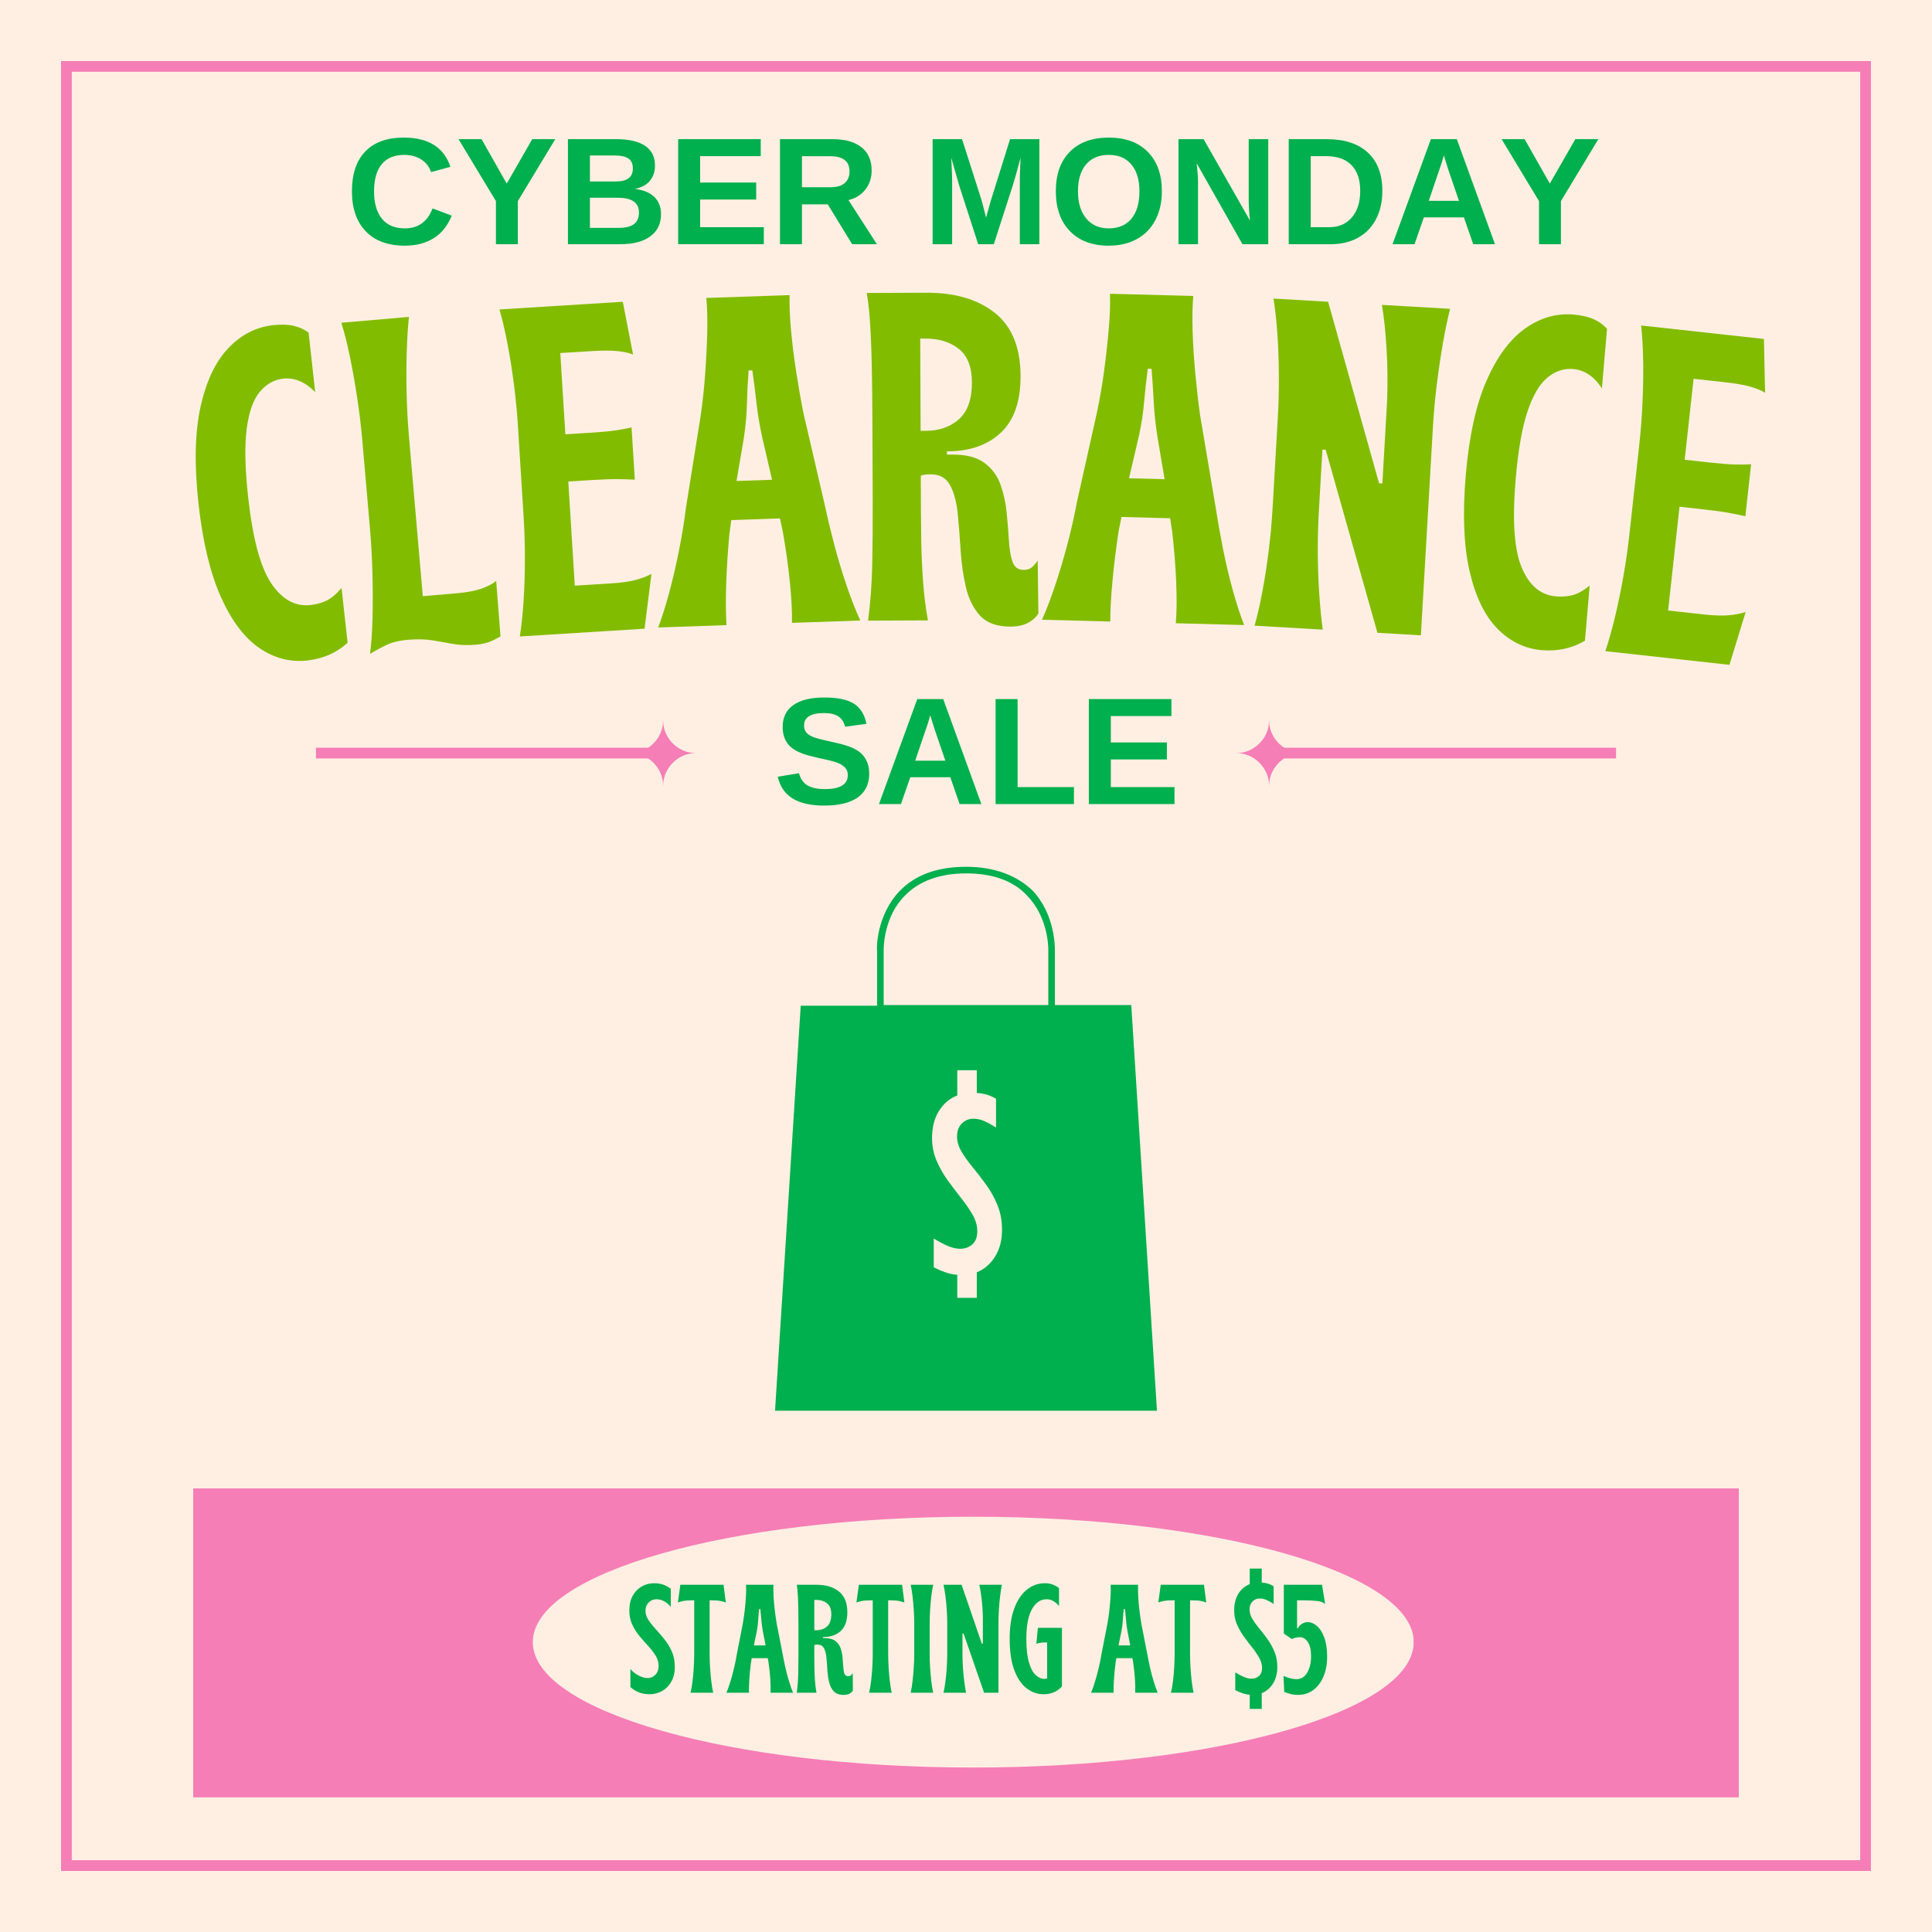 <svg version="1.0" preserveAspectRatio="xMidYMid meet" height="1080" viewBox="0 0 810 810" zoomAndPan="magnify" width="1080" xmlns:xlink="http://www.w3.org/1999/xlink" xmlns="http://www.w3.org/2000/svg"><defs><g></g><clipPath id="0aa8dc352d"><path clip-rule="nonzero" d="M 25.594 25.594 L 784.395 25.594 L 784.395 784.395 L 25.594 784.395 Z M 25.594 25.594"></path></clipPath><clipPath id="efa2052bc3"><path clip-rule="nonzero" d="M 81 624.023 L 729 624.023 L 729 753.559 L 81 753.559 Z M 81 624.023"></path></clipPath><clipPath id="32b28a9442"><path clip-rule="nonzero" d="M 223.375 635.895 L 593 635.895 L 593 741.047 L 223.375 741.047 Z M 223.375 635.895"></path></clipPath><clipPath id="1101a640fe"><path clip-rule="nonzero" d="M 408.043 635.895 C 306.055 635.895 223.375 659.434 223.375 688.473 C 223.375 717.508 306.055 741.047 408.043 741.047 C 510.031 741.047 592.711 717.508 592.711 688.473 C 592.711 659.434 510.031 635.895 408.043 635.895 Z M 408.043 635.895"></path></clipPath><clipPath id="1a20c6ec23"><path clip-rule="nonzero" d="M 264.555 302.273 L 291.555 302.273 L 291.555 329.273 L 264.555 329.273 Z M 264.555 302.273"></path></clipPath><clipPath id="e208756a0f"><path clip-rule="nonzero" d="M 518.613 302.273 L 545.613 302.273 L 545.613 329.273 L 518.613 329.273 Z M 518.613 302.273"></path></clipPath><clipPath id="d132ce4ff5"><path clip-rule="nonzero" d="M 33.562 499 L 231.391 499 L 231.391 555.27 L 33.562 555.27 Z M 33.562 499"></path></clipPath><clipPath id="44df2e4131"><path clip-rule="nonzero" d="M 132.387 499 C 77.809 499 33.562 511.594 33.562 527.133 C 33.562 542.672 77.809 555.27 132.387 555.27 C 186.965 555.27 231.211 542.672 231.211 527.133 C 231.211 511.594 186.965 499 132.387 499 Z M 132.387 499"></path></clipPath><clipPath id="fcd45cf0c2"><path clip-rule="nonzero" d="M 324.938 363 L 485.438 363 L 485.438 592 L 324.938 592 Z M 324.938 363"></path></clipPath></defs><rect fill-opacity="1" height="972" y="-81" fill="#ffffff" width="972" x="-81"></rect><rect fill-opacity="1" height="972" y="-81" fill="#ffefe3" width="972" x="-81"></rect><g clip-path="url(#0aa8dc352d)"><path stroke-miterlimit="4" stroke-opacity="1" stroke-width="12" stroke="#f57eb6" d="M -0.002 -0.002 L 1011.732 -0.002 L 1011.732 1011.732 L -0.002 1011.732 Z M -0.002 -0.002" stroke-linejoin="miter" fill="none" transform="matrix(0.75, 0, 0, 0.75, 25.595, 25.595)" stroke-linecap="butt"></path></g><g clip-path="url(#efa2052bc3)"><path fill-rule="nonzero" fill-opacity="1" d="M 81 624.023 L 729.191 624.023 L 729.191 753.559 L 81 753.559 Z M 81 624.023" fill="#f57eb6"></path></g><g clip-path="url(#32b28a9442)"><g clip-path="url(#1101a640fe)"><path fill-rule="nonzero" fill-opacity="1" d="M 223.375 635.895 L 592.637 635.895 L 592.637 741.047 L 223.375 741.047 Z M 223.375 635.895" fill="#ffefe3"></path></g></g><path stroke-miterlimit="4" stroke-opacity="1" stroke-width="6" stroke="#f57eb6" d="M 0.001 2.999 L 194.079 2.999" stroke-linejoin="miter" fill="none" transform="matrix(0.75, -0, 0, 0.75, 132.464, 313.485)" stroke-linecap="butt"></path><g clip-path="url(#1a20c6ec23)"><path fill-rule="nonzero" fill-opacity="1" d="M 291.484 315.711 L 291.484 315.762 C 284.324 315.762 278.047 322.043 278.047 329.203 L 277.996 329.203 C 277.996 322.043 271.715 315.762 264.555 315.762 L 264.555 315.711 C 271.715 315.711 277.996 309.43 277.996 302.273 L 278.047 302.273 C 278.047 309.43 284.324 315.711 291.484 315.711 Z M 291.484 315.711" fill="#f57eb6"></path></g><path stroke-miterlimit="4" stroke-opacity="1" stroke-width="6" stroke="#f57eb6" d="M -0.001 2.999 L 194.078 2.999" stroke-linejoin="miter" fill="none" transform="matrix(0.75, -0, 0, 0.75, 531.977, 313.485)" stroke-linecap="butt"></path><g clip-path="url(#e208756a0f)"><path fill-rule="nonzero" fill-opacity="1" d="M 545.539 315.711 L 545.539 315.762 C 538.383 315.762 532.102 322.043 532.102 329.203 L 532.051 329.203 C 532.051 322.043 525.77 315.762 518.609 315.762 L 518.609 315.711 C 525.77 315.711 532.051 309.43 532.051 302.273 L 532.102 302.273 C 532.102 309.43 538.383 315.711 545.539 315.711 Z M 545.539 315.711" fill="#f57eb6"></path></g><g fill-opacity="1" fill="#00af4d"><g transform="translate(324.231, 337.114)"><g><path d="M 40.188 -12.688 C 40.188 -8.375 38.586 -5.078 35.391 -2.797 C 32.191 -0.516 27.5 0.625 21.312 0.625 C 15.664 0.625 11.238 -0.375 8.031 -2.375 C 4.82 -4.375 2.758 -7.406 1.844 -11.469 L 10.75 -12.938 C 11.352 -10.602 12.531 -8.91 14.281 -7.859 C 16.031 -6.805 18.457 -6.281 21.562 -6.281 C 28 -6.281 31.219 -8.238 31.219 -12.156 C 31.219 -13.406 30.848 -14.438 30.109 -15.25 C 29.367 -16.062 28.328 -16.738 26.984 -17.281 C 25.641 -17.82 23.062 -18.477 19.25 -19.25 C 15.957 -20.02 13.664 -20.641 12.375 -21.109 C 11.082 -21.578 9.914 -22.129 8.875 -22.766 C 7.832 -23.398 6.945 -24.164 6.219 -25.062 C 5.488 -25.957 4.922 -27.008 4.516 -28.219 C 4.109 -29.426 3.906 -30.812 3.906 -32.375 C 3.906 -36.352 5.398 -39.398 8.391 -41.516 C 11.379 -43.629 15.727 -44.688 21.438 -44.688 C 26.895 -44.688 30.992 -43.832 33.734 -42.125 C 36.473 -40.414 38.238 -37.594 39.031 -33.656 L 30.094 -32.438 C 29.633 -34.332 28.703 -35.758 27.297 -36.719 C 25.891 -37.676 23.875 -38.156 21.25 -38.156 C 15.664 -38.156 12.875 -36.406 12.875 -32.906 C 12.875 -31.758 13.172 -30.82 13.766 -30.094 C 14.359 -29.363 15.238 -28.742 16.406 -28.234 C 17.57 -27.723 19.938 -27.082 23.5 -26.312 C 27.727 -25.414 30.754 -24.586 32.578 -23.828 C 34.398 -23.066 35.844 -22.18 36.906 -21.172 C 37.969 -20.16 38.781 -18.953 39.344 -17.547 C 39.906 -16.141 40.188 -14.52 40.188 -12.688 Z M 40.188 -12.688"></path></g></g></g><g fill-opacity="1" fill="#00af4d"><g transform="translate(366.916, 337.114)"><g><path d="M 35.406 0 L 31.5 -11.25 L 14.719 -11.25 L 10.812 0 L 1.594 0 L 17.656 -44.031 L 28.531 -44.031 L 44.531 0 Z M 23.094 -37.25 L 22.906 -36.562 C 22.695 -35.812 22.445 -34.957 22.156 -34 C 21.863 -33.039 20.07 -27.77 16.781 -18.188 L 29.438 -18.188 L 25.094 -30.844 L 23.75 -35.094 Z M 23.094 -37.25"></path></g></g></g><g fill-opacity="1" fill="#00af4d"><g transform="translate(413.132, 337.114)"><g><path d="M 4.281 0 L 4.281 -44.031 L 13.5 -44.031 L 13.5 -7.125 L 37.125 -7.125 L 37.125 0 Z M 4.281 0"></path></g></g></g><g fill-opacity="1" fill="#00af4d"><g transform="translate(452.223, 337.114)"><g><path d="M 4.281 0 L 4.281 -44.031 L 38.906 -44.031 L 38.906 -36.906 L 13.5 -36.906 L 13.5 -25.844 L 37 -25.844 L 37 -18.719 L 13.5 -18.719 L 13.5 -7.125 L 40.188 -7.125 L 40.188 0 Z M 4.281 0"></path></g></g></g><g fill-opacity="1" fill="#00af4d"><g transform="translate(144.924, 102.375)"><g><path d="M 24.844 -6.625 C 30.406 -6.625 34.27 -9.414 36.438 -15 L 44.469 -11.969 C 42.738 -7.719 40.203 -4.555 36.859 -2.484 C 33.516 -0.41 29.508 0.625 24.844 0.625 C 17.758 0.625 12.285 -1.379 8.422 -5.391 C 4.555 -9.398 2.625 -15.008 2.625 -22.219 C 2.625 -29.445 4.488 -35 8.219 -38.875 C 11.945 -42.75 17.352 -44.688 24.438 -44.688 C 29.602 -44.688 33.812 -43.648 37.062 -41.578 C 40.312 -39.504 42.594 -36.457 43.906 -32.438 L 35.781 -30.219 C 35.094 -32.426 33.742 -34.18 31.734 -35.484 C 29.723 -36.785 27.352 -37.438 24.625 -37.438 C 20.457 -37.438 17.297 -36.145 15.141 -33.562 C 12.984 -30.977 11.906 -27.195 11.906 -22.219 C 11.906 -17.156 13.016 -13.289 15.234 -10.625 C 17.453 -7.957 20.656 -6.625 24.844 -6.625 Z M 24.844 -6.625"></path></g></g></g><g fill-opacity="1" fill="#00af4d"><g transform="translate(191.14, 102.375)"><g><path d="M 25.969 -18.062 L 25.969 0 L 16.781 0 L 16.781 -18.062 L 1.094 -44.031 L 10.75 -44.031 L 21.312 -25.406 L 32 -44.031 L 41.656 -44.031 Z M 25.969 -18.062"></path></g></g></g><g fill-opacity="1" fill="#00af4d"><g transform="translate(233.825, 102.375)"><g><path d="M 43.312 -12.562 C 43.312 -8.562 41.812 -5.469 38.812 -3.281 C 35.812 -1.094 31.645 0 26.312 0 L 4.281 0 L 4.281 -44.031 L 24.438 -44.031 C 29.812 -44.031 33.879 -43.098 36.641 -41.234 C 39.398 -39.367 40.781 -36.613 40.781 -32.969 C 40.781 -30.469 40.086 -28.359 38.703 -26.641 C 37.316 -24.922 35.207 -23.758 32.375 -23.156 C 35.938 -22.738 38.648 -21.617 40.516 -19.797 C 42.379 -17.973 43.312 -15.562 43.312 -12.562 Z M 31.5 -31.719 C 31.5 -33.695 30.867 -35.102 29.609 -35.938 C 28.348 -36.77 26.477 -37.188 24 -37.188 L 13.5 -37.188 L 13.5 -26.281 L 24.062 -26.281 C 26.664 -26.281 28.555 -26.734 29.734 -27.641 C 30.91 -28.547 31.5 -29.906 31.5 -31.719 Z M 34.062 -13.281 C 34.062 -17.406 31.102 -19.469 25.188 -19.469 L 13.5 -19.469 L 13.5 -6.844 L 25.531 -6.844 C 28.488 -6.844 30.648 -7.379 32.016 -8.453 C 33.379 -9.523 34.062 -11.133 34.062 -13.281 Z M 34.062 -13.281"></path></g></g></g><g fill-opacity="1" fill="#00af4d"><g transform="translate(280.041, 102.375)"><g><path d="M 4.281 0 L 4.281 -44.031 L 38.906 -44.031 L 38.906 -36.906 L 13.5 -36.906 L 13.5 -25.844 L 37 -25.844 L 37 -18.719 L 13.5 -18.719 L 13.5 -7.125 L 40.188 -7.125 L 40.188 0 Z M 4.281 0"></path></g></g></g><g fill-opacity="1" fill="#00af4d"><g transform="translate(322.726, 102.375)"><g><path d="M 34.531 0 L 24.312 -16.719 L 13.5 -16.719 L 13.5 0 L 4.281 0 L 4.281 -44.031 L 26.281 -44.031 C 31.531 -44.031 35.582 -42.898 38.438 -40.641 C 41.289 -38.379 42.719 -35.133 42.719 -30.906 C 42.719 -27.82 41.844 -25.16 40.094 -22.922 C 38.344 -20.68 35.977 -19.207 33 -18.5 L 44.906 0 Z M 33.438 -30.531 C 33.438 -34.758 30.727 -36.875 25.312 -36.875 L 13.5 -36.875 L 13.5 -23.875 L 25.562 -23.875 C 28.145 -23.875 30.102 -24.457 31.438 -25.625 C 32.77 -26.789 33.438 -28.426 33.438 -30.531 Z M 33.438 -30.531"></path></g></g></g><g fill-opacity="1" fill="#00af4d"><g transform="translate(368.942, 102.375)"><g></g></g></g><g fill-opacity="1" fill="#00af4d"><g transform="translate(386.722, 102.375)"><g><path d="M 40.844 0 L 40.844 -26.688 C 40.844 -27.289 40.848 -27.895 40.859 -28.5 C 40.867 -29.102 40.969 -31.695 41.156 -36.281 C 39.676 -30.676 38.582 -26.77 37.875 -24.562 L 29.938 0 L 23.375 0 L 15.438 -24.562 L 12.094 -36.281 C 12.344 -31.445 12.469 -28.25 12.469 -26.688 L 12.469 0 L 4.281 0 L 4.281 -44.031 L 16.625 -44.031 L 24.5 -19.406 L 25.188 -17.031 L 26.688 -11.125 L 28.656 -18.188 L 36.75 -44.031 L 49.031 -44.031 L 49.031 0 Z M 40.844 0"></path></g></g></g><g fill-opacity="1" fill="#00af4d"><g transform="translate(440.031, 102.375)"><g><path d="M 47.094 -22.219 C 47.094 -17.633 46.188 -13.602 44.375 -10.125 C 42.562 -6.645 39.969 -3.984 36.594 -2.141 C 33.219 -0.297 29.281 0.625 24.781 0.625 C 17.863 0.625 12.441 -1.41 8.516 -5.484 C 4.586 -9.555 2.625 -15.133 2.625 -22.219 C 2.625 -29.281 4.582 -34.789 8.5 -38.75 C 12.414 -42.707 17.863 -44.688 24.844 -44.688 C 31.82 -44.688 37.273 -42.688 41.203 -38.688 C 45.129 -34.688 47.094 -29.195 47.094 -22.219 Z M 37.688 -22.219 C 37.688 -26.969 36.562 -30.691 34.312 -33.391 C 32.062 -36.086 28.906 -37.438 24.844 -37.438 C 20.719 -37.438 17.531 -36.098 15.281 -33.422 C 13.031 -30.742 11.906 -27.008 11.906 -22.219 C 11.906 -17.383 13.055 -13.578 15.359 -10.797 C 17.66 -8.016 20.801 -6.625 24.781 -6.625 C 28.906 -6.625 32.086 -7.977 34.328 -10.688 C 36.566 -13.395 37.688 -17.238 37.688 -22.219 Z M 37.688 -22.219"></path></g></g></g><g fill-opacity="1" fill="#00af4d"><g transform="translate(489.809, 102.375)"><g><path d="M 31.094 0 L 11.906 -33.906 C 12.281 -30.613 12.469 -27.969 12.469 -25.969 L 12.469 0 L 4.281 0 L 4.281 -44.031 L 14.812 -44.031 L 34.281 -9.844 C 33.906 -12.988 33.719 -15.852 33.719 -18.438 L 33.719 -44.031 L 41.906 -44.031 L 41.906 0 Z M 31.094 0"></path></g></g></g><g fill-opacity="1" fill="#00af4d"><g transform="translate(536.025, 102.375)"><g><path d="M 43.531 -22.344 C 43.531 -17.801 42.641 -13.836 40.859 -10.453 C 39.078 -7.066 36.555 -4.477 33.297 -2.688 C 30.035 -0.895 26.301 0 22.094 0 L 4.281 0 L 4.281 -44.031 L 20.219 -44.031 C 27.633 -44.031 33.375 -42.16 37.438 -38.422 C 41.5 -34.68 43.531 -29.32 43.531 -22.344 Z M 34.25 -22.344 C 34.25 -27.07 33.02 -30.68 30.562 -33.172 C 28.102 -35.66 24.594 -36.906 20.031 -36.906 L 13.5 -36.906 L 13.5 -7.125 L 21.312 -7.125 C 25.27 -7.125 28.414 -8.488 30.75 -11.219 C 33.082 -13.945 34.25 -17.656 34.25 -22.344 Z M 34.25 -22.344"></path></g></g></g><g fill-opacity="1" fill="#00af4d"><g transform="translate(582.241, 102.375)"><g><path d="M 35.406 0 L 31.5 -11.25 L 14.719 -11.25 L 10.812 0 L 1.594 0 L 17.656 -44.031 L 28.531 -44.031 L 44.531 0 Z M 23.094 -37.25 L 22.906 -36.562 C 22.695 -35.812 22.445 -34.957 22.156 -34 C 21.863 -33.039 20.07 -27.77 16.781 -18.188 L 29.438 -18.188 L 25.094 -30.844 L 23.75 -35.094 Z M 23.094 -37.25"></path></g></g></g><g fill-opacity="1" fill="#00af4d"><g transform="translate(628.457, 102.375)"><g><path d="M 25.969 -18.062 L 25.969 0 L 16.781 0 L 16.781 -18.062 L 1.094 -44.031 L 10.75 -44.031 L 21.312 -25.406 L 32 -44.031 L 41.656 -44.031 Z M 25.969 -18.062"></path></g></g></g><g fill-opacity="1" fill="#82bc00"><g transform="translate(87.022, 279.559)"><g><path d="M 41.766 -2.641 C 34.609 -1.848 27.895 -3.609 21.625 -7.922 C 15.363 -12.234 10.004 -19.375 5.547 -29.344 C 1.098 -39.312 -2.02 -52.352 -3.812 -68.469 C -5.602 -84.727 -5.316 -98.223 -2.953 -108.953 C -0.586 -119.68 3.273 -127.875 8.641 -133.531 C 14.004 -139.195 20.258 -142.426 27.406 -143.219 C 30.781 -143.594 33.648 -143.516 36.016 -142.984 C 38.391 -142.453 40.504 -141.5 42.359 -140.125 L 45.125 -115.156 C 40.957 -119.445 36.473 -121.328 31.672 -120.797 C 27.891 -120.379 24.629 -118.535 21.891 -115.266 C 19.16 -111.992 17.332 -106.816 16.406 -99.734 C 15.488 -92.66 15.695 -83.078 17.031 -70.984 C 18.945 -53.691 22.18 -41.676 26.734 -34.938 C 31.297 -28.207 36.758 -25.191 43.125 -25.891 C 45.602 -26.172 47.844 -26.781 49.844 -27.719 C 51.844 -28.664 53.953 -30.445 56.172 -33.062 L 58.719 -10.047 C 54.051 -5.836 48.398 -3.367 41.766 -2.641 Z M 41.766 -2.641"></path></g></g></g><g fill-opacity="1" fill="#82bc00"><g transform="translate(148.701, 272.72)"><g><path d="M 51.016 -2.438 C 47.484 -2.133 44.316 -2.223 41.516 -2.703 C 38.723 -3.191 35.828 -3.695 32.828 -4.219 C 29.828 -4.738 26.242 -4.82 22.078 -4.469 C 18.297 -4.133 15.051 -3.258 12.344 -1.844 C 9.645 -0.438 7.672 0.648 6.422 1.422 C 6.984 -2.703 7.336 -7.723 7.484 -13.641 C 7.629 -19.566 7.617 -25.738 7.453 -32.156 C 7.285 -38.582 6.957 -44.664 6.469 -50.406 L 3.172 -88.328 C 2.672 -94.066 1.961 -99.945 1.047 -105.969 C 0.141 -112 -0.879 -117.754 -2.016 -123.234 C -3.148 -128.723 -4.348 -133.445 -5.609 -137.406 L 22.75 -139.859 C 22.312 -135.754 22.004 -130.906 21.828 -125.312 C 21.66 -119.719 21.645 -113.867 21.781 -107.766 C 21.914 -101.672 22.234 -95.754 22.734 -90.016 L 28.562 -22.766 L 43.219 -24.031 C 50.52 -24.664 55.891 -26.379 59.328 -29.172 L 61.141 -5.891 C 60.891 -5.734 59.82 -5.176 57.938 -4.219 C 56.051 -3.27 53.742 -2.676 51.016 -2.438 Z M 51.016 -2.438"></path></g></g></g><g fill-opacity="1" fill="#82bc00"><g transform="translate(211.672, 267.237)"><g><path d="M 6.266 -0.391 C 6.93 -4.492 7.445 -9.344 7.812 -14.938 C 8.188 -20.531 8.379 -26.375 8.391 -32.469 C 8.41 -38.57 8.238 -44.5 7.875 -50.25 L 5.5 -88.234 C 5.145 -93.984 4.582 -99.879 3.812 -105.922 C 3.039 -111.973 2.125 -117.754 1.062 -123.266 C 0 -128.773 -1.113 -133.52 -2.281 -137.5 L 49.438 -140.719 L 53.75 -118.578 C 52.133 -119.266 49.973 -119.75 47.266 -120.031 C 44.566 -120.32 40.938 -120.32 36.375 -120.031 L 23.234 -119.219 L 25.359 -85.156 L 35.359 -85.781 C 39.93 -86.062 43.516 -86.383 46.109 -86.75 C 48.703 -87.113 51.035 -87.547 53.109 -88.047 L 54.484 -66.125 C 52.367 -66.258 50 -66.336 47.375 -66.359 C 44.758 -66.391 41.164 -66.266 36.594 -65.984 L 26.594 -65.359 L 29.312 -21.703 L 44.391 -22.641 C 48.578 -22.898 51.988 -23.367 54.625 -24.047 C 57.27 -24.734 59.547 -25.598 61.453 -26.641 L 58.562 -3.656 Z M 6.266 -0.391"></path></g></g></g><g fill-opacity="1" fill="#82bc00"><g transform="translate(276.34, 263.06)"><g><path d="M -0.391 0.016 C 1.172 -4.098 2.707 -8.961 4.219 -14.578 C 5.727 -20.191 7.094 -26.062 8.312 -32.188 C 9.539 -38.32 10.516 -44.285 11.234 -50.078 L 17.359 -88.375 C 18.211 -94.164 18.859 -100.113 19.297 -106.219 C 19.742 -112.32 20.035 -118.156 20.172 -123.719 C 20.305 -129.289 20.176 -134.098 19.781 -138.141 L 54.703 -139.344 C 54.586 -135.145 54.785 -130.242 55.297 -124.641 C 55.816 -119.035 56.539 -113.203 57.469 -107.141 C 58.406 -101.078 59.422 -95.316 60.516 -89.859 L 69.281 -52.078 C 70.52 -46.348 71.93 -40.469 73.516 -34.438 C 75.109 -28.406 76.852 -22.641 78.75 -17.141 C 80.645 -11.648 82.508 -6.906 84.344 -2.906 L 55.703 -1.922 C 55.797 -6.641 55.492 -12.391 54.797 -19.172 C 54.109 -25.953 53.117 -32.988 51.828 -40.281 L 50.656 -45.719 L 30.266 -45.016 L 29.484 -39.312 C 28.805 -32.082 28.352 -25.062 28.125 -18.25 C 27.906 -11.438 27.945 -5.676 28.25 -0.969 Z M 32.453 -61.406 L 47.344 -61.922 L 43.188 -79.828 C 42.094 -84.898 41.305 -89.617 40.828 -93.984 C 40.348 -98.359 39.766 -102.957 39.078 -107.781 L 37.516 -107.734 C 37.148 -102.867 36.914 -98.207 36.812 -93.75 C 36.707 -89.301 36.285 -84.57 35.547 -79.562 Z M 32.453 -61.406"></path></g></g></g><g fill-opacity="1" fill="#82bc00"><g transform="translate(358.83, 260.222)"><g><path d="M 64.781 2.484 C 59.156 2.504 54.926 0.984 52.094 -2.078 C 49.27 -5.141 47.289 -9.086 46.156 -13.922 C 45.02 -18.766 44.273 -23.93 43.922 -29.422 C 43.578 -34.922 43.164 -40.086 42.688 -44.922 C 42.207 -49.754 41.145 -53.707 39.5 -56.781 C 37.852 -59.852 35.133 -61.379 31.344 -61.359 C 30.562 -61.359 29.812 -61.32 29.094 -61.25 C 28.375 -61.176 27.75 -61.008 27.219 -60.75 L 27.281 -45.047 C 27.289 -42.035 27.336 -37.945 27.422 -32.781 C 27.516 -27.613 27.77 -22.117 28.188 -16.297 C 28.602 -10.484 29.281 -5.094 30.219 -0.125 L 5.109 -0.016 C 6.117 -7.609 6.703 -15.492 6.859 -23.672 C 7.023 -31.848 7.094 -40.91 7.062 -50.859 L 6.906 -86.578 C 6.852 -100.055 6.645 -110.848 6.281 -118.953 C 5.914 -127.066 5.336 -133.211 4.547 -137.391 L 29.469 -137.5 C 41.5 -137.551 51.086 -134.742 58.234 -129.078 C 65.391 -123.41 68.992 -114.625 69.047 -102.719 C 69.086 -91.988 66.336 -84.031 60.797 -78.844 C 55.266 -73.656 47.852 -71.039 38.562 -71 L 38.172 -71 L 38.188 -69.625 L 40.531 -69.641 C 46.289 -69.66 50.742 -68.5 53.891 -66.156 C 57.035 -63.82 59.27 -60.828 60.594 -57.172 C 61.914 -53.516 62.785 -49.625 63.203 -45.5 C 63.617 -41.375 63.93 -37.477 64.141 -33.812 C 64.348 -30.156 64.848 -27.148 65.641 -24.797 C 66.43 -22.453 68.004 -21.285 70.359 -21.297 C 71.797 -21.297 72.938 -21.656 73.781 -22.375 C 74.633 -23.102 75.453 -24.055 76.234 -25.234 L 76.516 -3.062 C 75.609 -1.488 74.176 -0.176 72.219 0.875 C 70.27 1.938 67.789 2.473 64.781 2.484 Z M 27.141 -79.594 L 29.312 -79.609 C 35.062 -79.629 39.727 -81.281 43.312 -84.562 C 46.895 -87.852 48.676 -92.961 48.656 -99.891 C 48.625 -106.43 46.77 -111.133 43.094 -114 C 39.426 -116.863 34.781 -118.285 29.156 -118.266 L 26.984 -118.25 Z M 27.141 -79.594"></path></g></g></g><g fill-opacity="1" fill="#82bc00"><g transform="translate(437.247, 259.844)"><g><path d="M -0.391 -0.016 C 1.41 -4.016 3.234 -8.77 5.078 -14.281 C 6.93 -19.801 8.656 -25.582 10.25 -31.625 C 11.852 -37.676 13.188 -43.566 14.25 -49.297 L 22.703 -87.156 C 23.91 -92.883 24.914 -98.781 25.719 -104.844 C 26.52 -110.906 27.156 -116.711 27.625 -122.266 C 28.102 -127.816 28.266 -132.625 28.109 -136.688 L 63.047 -135.766 C 62.68 -131.586 62.586 -126.68 62.766 -121.047 C 62.941 -115.41 63.312 -109.547 63.875 -103.453 C 64.438 -97.359 65.098 -91.547 65.859 -86.016 L 72.312 -47.781 C 73.207 -41.988 74.258 -36.031 75.469 -29.906 C 76.688 -23.789 78.07 -17.93 79.625 -12.328 C 81.188 -6.734 82.766 -1.883 84.359 2.219 L 55.719 1.453 C 56.102 -3.242 56.156 -8.992 55.875 -15.797 C 55.594 -22.609 55.031 -29.695 54.188 -37.062 L 53.344 -42.562 L 32.938 -43.109 L 31.797 -37.438 C 30.691 -30.27 29.82 -23.289 29.188 -16.5 C 28.551 -9.719 28.238 -3.973 28.25 0.734 Z M 36.109 -59.328 L 51.016 -58.938 L 47.953 -77.062 C 47.172 -82.188 46.672 -86.945 46.453 -91.344 C 46.242 -95.738 45.941 -100.363 45.547 -105.219 L 43.984 -105.266 C 43.328 -100.43 42.812 -95.797 42.438 -91.359 C 42.062 -86.922 41.348 -82.223 40.297 -77.266 Z M 36.109 -59.328"></path></g></g></g><g fill-opacity="1" fill="#82bc00"><g transform="translate(519.699, 261.959)"><g><path d="M 6.266 0.359 C 7.41 -3.629 8.504 -8.379 9.547 -13.891 C 10.586 -19.41 11.477 -25.191 12.219 -31.234 C 12.969 -37.285 13.508 -43.188 13.844 -48.938 L 16.031 -86.938 C 16.363 -92.688 16.508 -98.609 16.469 -104.703 C 16.438 -110.805 16.223 -116.656 15.828 -122.25 C 15.43 -127.844 14.891 -132.688 14.203 -136.781 L 37.125 -135.453 L 58.484 -59.328 L 59.859 -59.25 L 61.828 -93.344 C 62.129 -100.914 62.062 -108.352 61.625 -115.656 C 61.195 -122.957 60.539 -129.117 59.656 -134.141 L 88.266 -132.484 C 87.242 -128.492 86.25 -123.738 85.281 -118.219 C 84.312 -112.707 83.453 -106.926 82.703 -100.875 C 81.953 -94.82 81.41 -88.922 81.078 -83.172 L 76.016 4.406 L 57.797 3.344 L 36.109 -73.391 L 34.734 -73.469 L 33.25 -47.812 C 32.914 -42.062 32.766 -36.141 32.797 -30.047 C 32.836 -23.953 33.051 -18.102 33.438 -12.5 C 33.832 -6.906 34.312 -2.066 34.875 2.016 Z M 6.266 0.359"></path></g></g></g><g fill-opacity="1" fill="#82bc00"><g transform="translate(604.956, 267.04)"><g><path d="M 41.469 5.547 C 34.301 4.93 28.062 1.898 22.75 -3.547 C 17.445 -9.004 13.578 -17.055 11.141 -27.703 C 8.711 -38.359 8.191 -51.766 9.578 -67.922 C 10.973 -84.211 13.875 -97.391 18.281 -107.453 C 22.695 -117.516 28.082 -124.801 34.438 -129.312 C 40.789 -133.82 47.555 -135.77 54.734 -135.156 C 58.117 -134.863 60.914 -134.227 63.125 -133.25 C 65.344 -132.27 67.234 -130.922 68.797 -129.203 L 66.656 -104.172 C 63.406 -109.203 59.375 -111.922 54.562 -112.328 C 50.77 -112.648 47.211 -111.473 43.891 -108.797 C 40.578 -106.129 37.781 -101.414 35.5 -94.656 C 33.219 -87.895 31.555 -78.453 30.516 -66.328 C 29.023 -48.992 29.863 -36.578 33.031 -29.078 C 36.195 -21.578 40.969 -17.555 47.344 -17.016 C 49.82 -16.797 52.133 -16.957 54.281 -17.5 C 56.438 -18.039 58.852 -19.379 61.531 -21.516 L 59.547 1.562 C 54.148 4.781 48.125 6.109 41.469 5.547 Z M 41.469 5.547"></path></g></g></g><g fill-opacity="1" fill="#82bc00"><g transform="translate(666.773, 272.313)"><g><path d="M 6.25 0.688 C 7.602 -3.238 8.938 -7.926 10.25 -13.375 C 11.57 -18.82 12.758 -24.547 13.812 -30.547 C 14.875 -36.555 15.719 -42.426 16.344 -48.156 L 20.516 -85.984 C 21.141 -91.711 21.586 -97.617 21.859 -103.703 C 22.141 -109.797 22.227 -115.645 22.125 -121.25 C 22.02 -126.863 21.734 -131.734 21.266 -135.859 L 72.766 -130.203 L 73.25 -107.641 C 71.758 -108.586 69.707 -109.438 67.094 -110.188 C 64.477 -110.938 60.895 -111.562 56.344 -112.062 L 43.266 -113.5 L 39.547 -79.562 L 49.5 -78.469 C 54.062 -77.969 57.648 -77.672 60.266 -77.578 C 62.891 -77.492 65.266 -77.531 67.391 -77.688 L 64.984 -55.844 C 62.93 -56.332 60.613 -56.816 58.031 -57.297 C 55.457 -57.773 51.891 -58.266 47.328 -58.766 L 37.375 -59.859 L 32.594 -16.359 L 47.609 -14.703 C 51.773 -14.242 55.219 -14.129 57.938 -14.359 C 60.664 -14.586 63.055 -15.047 65.109 -15.734 L 58.312 6.422 Z M 6.25 0.688"></path></g></g></g><g clip-path="url(#d132ce4ff5)"><g clip-path="url(#44df2e4131)"><path fill-rule="nonzero" fill-opacity="1" d="M 33.562 499 L 231.172 499 L 231.172 555.27 L 33.562 555.27 Z M 33.562 499" fill="#ffefe3"></path></g></g><g fill-opacity="1" fill="#00af4d"><g transform="translate(263, 709.683)"><g><path d="M 9.188 0.641 C 7.719 0.641 6.281 0.375 4.875 -0.156 C 3.477 -0.695 2.285 -1.441 1.297 -2.391 L 1.297 -9.953 C 2.328 -8.742 3.52 -7.805 4.875 -7.141 C 6.238 -6.473 7.438 -6.141 8.469 -6.141 C 9.758 -6.141 10.859 -6.602 11.766 -7.531 C 12.672 -8.457 13.125 -9.676 13.125 -11.188 C 13.125 -12.738 12.711 -14.18 11.891 -15.516 C 11.078 -16.848 10.055 -18.18 8.828 -19.516 C 7.598 -20.859 6.367 -22.258 5.141 -23.719 C 3.91 -25.188 2.883 -26.805 2.062 -28.578 C 1.25 -30.348 0.844 -32.332 0.844 -34.531 C 0.844 -36.895 1.305 -38.914 2.234 -40.594 C 3.16 -42.281 4.41 -43.586 5.984 -44.516 C 7.555 -45.441 9.332 -45.906 11.312 -45.906 C 12.863 -45.906 14.223 -45.664 15.391 -45.188 C 16.555 -44.719 17.504 -44.18 18.234 -43.578 L 18.234 -36.016 C 16.379 -38.129 14.375 -39.188 12.219 -39.188 C 10.926 -39.188 9.836 -38.734 8.953 -37.828 C 8.066 -36.922 7.625 -35.773 7.625 -34.391 C 7.625 -33.055 8.035 -31.766 8.859 -30.516 C 9.68 -29.266 10.703 -27.973 11.922 -26.641 C 13.148 -25.305 14.379 -23.875 15.609 -22.344 C 16.836 -20.812 17.863 -19.109 18.688 -17.234 C 19.508 -15.359 19.922 -13.211 19.922 -10.797 C 19.922 -8.422 19.441 -6.383 18.484 -4.688 C 17.535 -2.988 16.254 -1.676 14.641 -0.75 C 13.023 0.176 11.207 0.641 9.188 0.641 Z M 9.188 0.641"></path></g></g></g><g fill-opacity="1" fill="#00af4d"><g transform="translate(283.814, 709.683)"><g><path d="M 5.688 0 C 6.031 -1.332 6.312 -2.914 6.531 -4.75 C 6.75 -6.582 6.922 -8.5 7.047 -10.5 C 7.172 -12.508 7.234 -14.461 7.234 -16.359 L 7.234 -38.734 L 6.141 -38.734 C 4.672 -38.734 3.484 -38.633 2.578 -38.438 C 1.68 -38.238 0.953 -38.035 0.391 -37.828 L 1.422 -45.266 L 19.531 -45.266 L 20.5 -37.828 C 19.977 -38.035 19.266 -38.238 18.359 -38.438 C 17.453 -38.633 16.242 -38.734 14.734 -38.734 L 13.703 -38.734 L 13.703 -16.359 C 13.703 -14.461 13.766 -12.508 13.891 -10.5 C 14.023 -8.5 14.195 -6.582 14.406 -4.75 C 14.625 -2.914 14.883 -1.332 15.188 0 Z M 5.688 0"></path></g></g></g><g fill-opacity="1" fill="#00af4d"><g transform="translate(304.693, 709.683)"><g><path d="M -0.125 0 C 0.438 -1.332 0.992 -2.914 1.547 -4.75 C 2.109 -6.582 2.625 -8.5 3.094 -10.5 C 3.57 -12.508 3.961 -14.461 4.266 -16.359 L 6.719 -28.906 C 7.062 -30.801 7.344 -32.75 7.562 -34.75 C 7.781 -36.758 7.941 -38.676 8.047 -40.5 C 8.16 -42.332 8.172 -43.922 8.078 -45.266 L 19.594 -45.266 C 19.508 -43.879 19.52 -42.258 19.625 -40.406 C 19.727 -38.551 19.898 -36.617 20.141 -34.609 C 20.379 -32.609 20.648 -30.707 20.953 -28.906 L 23.406 -16.359 C 23.75 -14.461 24.145 -12.508 24.594 -10.5 C 25.051 -8.5 25.562 -6.582 26.125 -4.75 C 26.688 -2.914 27.242 -1.332 27.797 0 L 18.359 0 C 18.441 -1.551 18.41 -3.445 18.266 -5.688 C 18.117 -7.926 17.867 -10.254 17.516 -12.672 L 17.203 -14.484 L 10.469 -14.484 L 10.156 -12.609 C 9.852 -10.234 9.625 -7.926 9.469 -5.688 C 9.32 -3.445 9.27 -1.551 9.312 0 Z M 11.375 -19.844 L 16.297 -19.844 L 15.125 -25.797 C 14.82 -27.473 14.617 -29.035 14.516 -30.484 C 14.41 -31.93 14.27 -33.453 14.094 -35.047 L 13.578 -35.047 C 13.398 -33.453 13.27 -31.922 13.188 -30.453 C 13.102 -28.984 12.91 -27.43 12.609 -25.797 Z M 11.375 -19.844"></path></g></g></g><g fill-opacity="1" fill="#00af4d"><g transform="translate(332.359, 709.683)"><g><path d="M 21.344 0.906 C 19.488 0.906 18.098 0.398 17.172 -0.609 C 16.242 -1.629 15.594 -2.938 15.219 -4.531 C 14.852 -6.125 14.617 -7.82 14.516 -9.625 C 14.41 -11.438 14.281 -13.141 14.125 -14.734 C 13.977 -16.336 13.633 -17.645 13.094 -18.656 C 12.551 -19.664 11.656 -20.172 10.406 -20.172 C 10.145 -20.172 9.895 -20.16 9.656 -20.141 C 9.426 -20.117 9.223 -20.066 9.047 -19.984 L 9.047 -14.812 C 9.047 -13.812 9.055 -12.461 9.078 -10.766 C 9.098 -9.066 9.172 -7.254 9.297 -5.328 C 9.43 -3.41 9.648 -1.633 9.953 0 L 1.688 0 C 2.031 -2.5 2.234 -5.094 2.297 -7.781 C 2.359 -10.477 2.391 -13.469 2.391 -16.75 L 2.391 -28.516 C 2.391 -32.953 2.332 -36.504 2.219 -39.172 C 2.113 -41.848 1.938 -43.879 1.688 -45.266 L 9.891 -45.266 C 13.859 -45.266 17.016 -44.328 19.359 -42.453 C 21.711 -40.578 22.891 -37.676 22.891 -33.75 C 22.891 -30.219 21.973 -27.598 20.141 -25.891 C 18.305 -24.191 15.859 -23.344 12.797 -23.344 L 12.672 -23.344 L 12.672 -22.891 L 13.453 -22.891 C 15.348 -22.891 16.812 -22.5 17.844 -21.719 C 18.875 -20.945 19.602 -19.957 20.031 -18.75 C 20.469 -17.539 20.75 -16.254 20.875 -14.891 C 21.008 -13.535 21.109 -12.254 21.172 -11.047 C 21.234 -9.848 21.395 -8.859 21.656 -8.078 C 21.914 -7.305 22.438 -6.922 23.219 -6.922 C 23.688 -6.922 24.062 -7.035 24.344 -7.266 C 24.625 -7.504 24.895 -7.82 25.156 -8.219 L 25.219 -0.906 C 24.914 -0.383 24.441 0.047 23.797 0.391 C 23.148 0.734 22.332 0.906 21.344 0.906 Z M 9.047 -26.188 L 9.766 -26.188 C 11.66 -26.188 13.203 -26.723 14.391 -27.797 C 15.578 -28.879 16.172 -30.562 16.172 -32.844 C 16.172 -35 15.566 -36.551 14.359 -37.5 C 13.148 -38.445 11.617 -38.922 9.766 -38.922 L 9.047 -38.922 Z M 9.047 -26.188"></path></g></g></g><g fill-opacity="1" fill="#00af4d"><g transform="translate(358.668, 709.683)"><g><path d="M 5.688 0 C 6.031 -1.332 6.312 -2.914 6.531 -4.75 C 6.75 -6.582 6.922 -8.5 7.047 -10.5 C 7.172 -12.508 7.234 -14.461 7.234 -16.359 L 7.234 -38.734 L 6.141 -38.734 C 4.672 -38.734 3.484 -38.633 2.578 -38.438 C 1.68 -38.238 0.953 -38.035 0.391 -37.828 L 1.422 -45.266 L 19.531 -45.266 L 20.5 -37.828 C 19.977 -38.035 19.266 -38.238 18.359 -38.438 C 17.453 -38.633 16.242 -38.734 14.734 -38.734 L 13.703 -38.734 L 13.703 -16.359 C 13.703 -14.461 13.766 -12.508 13.891 -10.5 C 14.023 -8.5 14.195 -6.582 14.406 -4.75 C 14.625 -2.914 14.883 -1.332 15.188 0 Z M 5.688 0"></path></g></g></g><g fill-opacity="1" fill="#00af4d"><g transform="translate(379.547, 709.683)"><g><path d="M 2.266 0 C 2.566 -1.332 2.82 -2.914 3.031 -4.75 C 3.25 -6.582 3.422 -8.5 3.547 -10.5 C 3.68 -12.508 3.75 -14.461 3.75 -16.359 L 3.75 -28.906 C 3.75 -30.801 3.68 -32.75 3.547 -34.75 C 3.422 -36.758 3.25 -38.676 3.031 -40.5 C 2.82 -42.332 2.566 -43.922 2.266 -45.266 L 11.703 -45.266 C 11.398 -43.922 11.141 -42.332 10.922 -40.5 C 10.711 -38.676 10.539 -36.758 10.406 -34.75 C 10.281 -32.75 10.219 -30.801 10.219 -28.906 L 10.219 -16.359 C 10.219 -14.461 10.281 -12.508 10.406 -10.5 C 10.539 -8.5 10.711 -6.582 10.922 -4.75 C 11.141 -2.914 11.398 -1.332 11.703 0 Z M 2.266 0"></path></g></g></g><g fill-opacity="1" fill="#00af4d"><g transform="translate(393.509, 709.683)"><g><path d="M 2.062 0 C 2.363 -1.332 2.633 -2.914 2.875 -4.75 C 3.113 -6.582 3.297 -8.5 3.422 -10.5 C 3.555 -12.508 3.625 -14.461 3.625 -16.359 L 3.625 -28.906 C 3.625 -30.801 3.555 -32.75 3.422 -34.75 C 3.297 -36.758 3.113 -38.676 2.875 -40.5 C 2.633 -42.332 2.363 -43.922 2.062 -45.266 L 9.641 -45.266 L 18.109 -20.625 L 18.562 -20.625 L 18.562 -31.875 C 18.508 -34.375 18.344 -36.816 18.062 -39.203 C 17.789 -41.598 17.457 -43.617 17.062 -45.266 L 26.516 -45.266 C 26.254 -43.922 26.016 -42.332 25.797 -40.5 C 25.578 -38.676 25.406 -36.758 25.281 -34.75 C 25.156 -32.75 25.094 -30.801 25.094 -28.906 L 25.094 0 L 19.078 0 L 10.469 -24.828 L 10.016 -24.828 L 10.016 -16.359 C 10.016 -14.461 10.078 -12.508 10.203 -10.5 C 10.336 -8.5 10.523 -6.582 10.766 -4.75 C 11.004 -2.914 11.254 -1.332 11.516 0 Z M 2.062 0"></path></g></g></g><g fill-opacity="1" fill="#00af4d"><g transform="translate(422.08, 709.683)"><g><path d="M 15.391 0.641 C 12.848 0.641 10.5 -0.188 8.344 -1.844 C 6.188 -3.5 4.461 -6.039 3.172 -9.469 C 1.879 -12.895 1.234 -17.281 1.234 -22.625 C 1.234 -27.664 1.879 -31.91 3.172 -35.359 C 4.461 -38.816 6.219 -41.438 8.438 -43.219 C 10.656 -45.008 13.188 -45.906 16.031 -45.906 C 17.238 -45.906 18.348 -45.707 19.359 -45.312 C 20.379 -44.926 21.234 -44.438 21.922 -43.844 L 21.922 -36.344 C 21.234 -37.195 20.457 -37.883 19.594 -38.406 C 18.727 -38.926 17.781 -39.188 16.75 -39.188 C 14.156 -39.188 12.082 -37.773 10.531 -34.953 C 8.988 -32.129 8.219 -28.039 8.219 -22.688 C 8.219 -18.551 8.57 -15.254 9.281 -12.797 C 9.988 -10.336 10.926 -8.555 12.094 -7.453 C 13.258 -6.359 14.469 -5.812 15.719 -5.812 C 15.969 -5.812 16.164 -5.832 16.312 -5.875 C 16.469 -5.926 16.676 -5.973 16.938 -6.016 L 16.938 -21.078 L 16.094 -21.078 C 14.633 -21.078 13.406 -20.883 12.406 -20.5 L 13.062 -27.219 L 23.141 -27.219 L 23.141 -2.656 C 22.109 -1.488 20.938 -0.645 19.625 -0.125 C 18.312 0.383 16.898 0.641 15.391 0.641 Z M 15.391 0.641"></path></g></g></g><g fill-opacity="1" fill="#00af4d"><g transform="translate(447.031, 709.683)"><g></g></g></g><g fill-opacity="1" fill="#00af4d"><g transform="translate(457.568, 709.683)"><g><path d="M -0.125 0 C 0.438 -1.332 0.992 -2.914 1.547 -4.75 C 2.109 -6.582 2.625 -8.5 3.094 -10.5 C 3.57 -12.508 3.961 -14.461 4.266 -16.359 L 6.719 -28.906 C 7.062 -30.801 7.344 -32.75 7.562 -34.75 C 7.781 -36.758 7.941 -38.676 8.047 -40.5 C 8.16 -42.332 8.172 -43.922 8.078 -45.266 L 19.594 -45.266 C 19.508 -43.879 19.52 -42.258 19.625 -40.406 C 19.727 -38.551 19.898 -36.617 20.141 -34.609 C 20.379 -32.609 20.648 -30.707 20.953 -28.906 L 23.406 -16.359 C 23.75 -14.461 24.145 -12.508 24.594 -10.5 C 25.051 -8.5 25.562 -6.582 26.125 -4.75 C 26.688 -2.914 27.242 -1.332 27.797 0 L 18.359 0 C 18.441 -1.551 18.41 -3.445 18.266 -5.688 C 18.117 -7.926 17.867 -10.254 17.516 -12.672 L 17.203 -14.484 L 10.469 -14.484 L 10.156 -12.609 C 9.852 -10.234 9.625 -7.926 9.469 -5.688 C 9.32 -3.445 9.27 -1.551 9.312 0 Z M 11.375 -19.844 L 16.297 -19.844 L 15.125 -25.797 C 14.82 -27.473 14.617 -29.035 14.516 -30.484 C 14.41 -31.93 14.27 -33.453 14.094 -35.047 L 13.578 -35.047 C 13.398 -33.453 13.27 -31.922 13.188 -30.453 C 13.102 -28.984 12.91 -27.43 12.609 -25.797 Z M 11.375 -19.844"></path></g></g></g><g fill-opacity="1" fill="#00af4d"><g transform="translate(485.234, 709.683)"><g><path d="M 5.688 0 C 6.031 -1.332 6.312 -2.914 6.531 -4.75 C 6.75 -6.582 6.922 -8.5 7.047 -10.5 C 7.172 -12.508 7.234 -14.461 7.234 -16.359 L 7.234 -38.734 L 6.141 -38.734 C 4.672 -38.734 3.484 -38.633 2.578 -38.438 C 1.68 -38.238 0.953 -38.035 0.391 -37.828 L 1.422 -45.266 L 19.531 -45.266 L 20.5 -37.828 C 19.977 -38.035 19.266 -38.238 18.359 -38.438 C 17.453 -38.633 16.242 -38.734 14.734 -38.734 L 13.703 -38.734 L 13.703 -16.359 C 13.703 -14.461 13.766 -12.508 13.891 -10.5 C 14.023 -8.5 14.195 -6.582 14.406 -4.75 C 14.625 -2.914 14.883 -1.332 15.188 0 Z M 5.688 0"></path></g></g></g><g fill-opacity="1" fill="#00af4d"><g transform="translate(506.113, 709.683)"><g></g></g></g><g fill-opacity="1" fill="#00af4d"><g transform="translate(516.649, 709.683)"><g><path d="M 7.312 6.781 L 7.312 0.844 C 6.188 0.758 5.117 0.531 4.109 0.156 C 3.098 -0.207 2.141 -0.625 1.234 -1.094 L 1.234 -8.531 C 2.566 -7.719 3.789 -7.07 4.906 -6.594 C 6.031 -6.125 7.066 -5.891 8.016 -5.891 C 9.266 -5.891 10.32 -6.266 11.188 -7.016 C 12.051 -7.766 12.484 -8.895 12.484 -10.406 C 12.484 -11.832 12.082 -13.242 11.281 -14.641 C 10.488 -16.047 9.52 -17.469 8.375 -18.906 C 7.227 -20.352 6.07 -21.875 4.906 -23.469 C 3.75 -25.062 2.77 -26.773 1.969 -28.609 C 1.176 -30.441 0.781 -32.414 0.781 -34.531 C 0.781 -37.289 1.379 -39.629 2.578 -41.547 C 3.785 -43.461 5.363 -44.785 7.312 -45.516 L 7.312 -52.047 L 12.344 -52.047 L 12.344 -46.172 C 13.344 -46.117 14.238 -45.961 15.031 -45.703 C 15.832 -45.453 16.598 -45.109 17.328 -44.672 L 17.328 -37.234 C 16.16 -37.973 15.133 -38.535 14.25 -38.922 C 13.375 -39.305 12.438 -39.5 11.438 -39.5 C 10.281 -39.5 9.289 -39.086 8.469 -38.266 C 7.645 -37.453 7.234 -36.336 7.234 -34.922 C 7.234 -33.617 7.617 -32.312 8.391 -31 C 9.172 -29.688 10.145 -28.328 11.312 -26.922 C 12.477 -25.523 13.641 -24.02 14.797 -22.406 C 15.961 -20.789 16.93 -19.031 17.703 -17.125 C 18.484 -15.227 18.875 -13.117 18.875 -10.797 C 18.875 -8.078 18.27 -5.758 17.062 -3.844 C 15.863 -1.926 14.289 -0.582 12.344 0.188 L 12.344 6.781 Z M 7.312 6.781"></path></g></g></g><g fill-opacity="1" fill="#00af4d"><g transform="translate(536.364, 709.683)"><g><path d="M 7.828 0.906 C 6.703 0.906 5.645 0.773 4.656 0.516 C 3.664 0.254 2.801 -0.023 2.062 -0.328 L 1.75 -7.047 C 2.477 -6.703 3.336 -6.391 4.328 -6.109 C 5.316 -5.828 6.285 -5.688 7.234 -5.688 C 9.141 -5.688 10.629 -6.613 11.703 -8.469 C 12.773 -10.32 13.312 -12.562 13.312 -15.188 C 13.312 -17.863 12.859 -19.879 11.953 -21.234 C 11.055 -22.598 9.914 -23.281 8.531 -23.281 C 7.883 -23.281 7.312 -23.211 6.812 -23.078 C 6.32 -22.953 5.797 -22.758 5.234 -22.5 L 1.875 -24.828 L 1.875 -45.266 L 17.906 -45.266 L 19.203 -37.172 C 18.516 -37.867 17.359 -38.301 15.734 -38.469 C 14.117 -38.645 12.43 -38.734 10.672 -38.734 L 7.438 -38.734 L 7.438 -27.031 L 7.766 -26.969 C 8.109 -27.738 8.664 -28.367 9.438 -28.859 C 10.219 -29.359 11.016 -29.609 11.828 -29.609 C 13.211 -29.609 14.531 -29.066 15.781 -27.984 C 17.031 -26.91 18.051 -25.297 18.844 -23.141 C 19.645 -20.992 20.047 -18.32 20.047 -15.125 C 20.047 -11.938 19.523 -9.133 18.484 -6.719 C 17.453 -4.312 16.02 -2.438 14.188 -1.094 C 12.352 0.238 10.234 0.906 7.828 0.906 Z M 7.828 0.906"></path></g></g></g><g clip-path="url(#fcd45cf0c2)"><path fill-rule="nonzero" fill-opacity="1" d="M 474.293 421.383 L 442.27 421.383 L 442.27 398.469 C 442.27 397.641 442.547 383.559 432.883 373.344 C 426.258 366.996 416.871 363.406 405 363.406 C 393.129 363.406 383.742 366.719 377.113 373.621 C 367.453 383.836 367.453 397.641 367.727 398.742 L 367.727 421.656 L 335.703 421.656 L 324.938 591.445 L 485.062 591.445 Z M 370.488 421.383 L 370.488 398.191 C 370.488 396.535 370.766 384.113 379.324 375.555 C 385.121 369.48 393.957 366.168 405 366.168 C 416.043 366.168 424.875 369.203 430.676 375.555 C 439.23 384.387 439.508 396.535 439.508 398.191 L 439.508 421.383 L 405 421.383 C 405 421.383 370.488 421.383 370.488 421.383 Z M 370.488 421.383" fill="#00af4d"></path></g><g fill-opacity="1" fill="#ffefe3"><g transform="translate(389.497, 533.1)"><g><path d="M 11.844 11.016 L 11.844 1.359 C 10.031 1.223 8.301 0.859 6.656 0.266 C 5.008 -0.328 3.453 -1.008 1.984 -1.781 L 1.984 -13.844 C 4.16 -12.508 6.156 -11.457 7.969 -10.688 C 9.781 -9.926 11.457 -9.547 13 -9.547 C 15.031 -9.547 16.742 -10.156 18.141 -11.375 C 19.535 -12.594 20.234 -14.426 20.234 -16.875 C 20.234 -19.188 19.586 -21.477 18.297 -23.75 C 17.004 -26.02 15.43 -28.32 13.578 -30.656 C 11.723 -33 9.852 -35.461 7.969 -38.047 C 6.082 -40.641 4.492 -43.422 3.203 -46.391 C 1.91 -49.359 1.266 -52.555 1.266 -55.984 C 1.266 -60.461 2.238 -64.254 4.188 -67.359 C 6.145 -70.473 8.695 -72.625 11.844 -73.812 L 11.844 -84.406 L 20.031 -84.406 L 20.031 -74.859 C 21.633 -74.785 23.082 -74.539 24.375 -74.125 C 25.664 -73.707 26.906 -73.148 28.094 -72.453 L 28.094 -60.391 C 26.207 -61.578 24.547 -62.484 23.109 -63.109 C 21.68 -63.742 20.164 -64.062 18.562 -64.062 C 16.676 -64.062 15.066 -63.395 13.734 -62.062 C 12.41 -60.738 11.75 -58.922 11.75 -56.609 C 11.75 -54.516 12.375 -52.398 13.625 -50.266 C 14.883 -48.141 16.457 -45.941 18.344 -43.672 C 20.227 -41.398 22.113 -38.953 24 -36.328 C 25.895 -33.703 27.469 -30.852 28.719 -27.781 C 29.977 -24.707 30.609 -21.285 30.609 -17.516 C 30.609 -13.109 29.629 -9.348 27.672 -6.234 C 25.723 -3.129 23.176 -0.945 20.031 0.312 L 20.031 11.016 Z M 11.844 11.016"></path></g></g></g></svg>